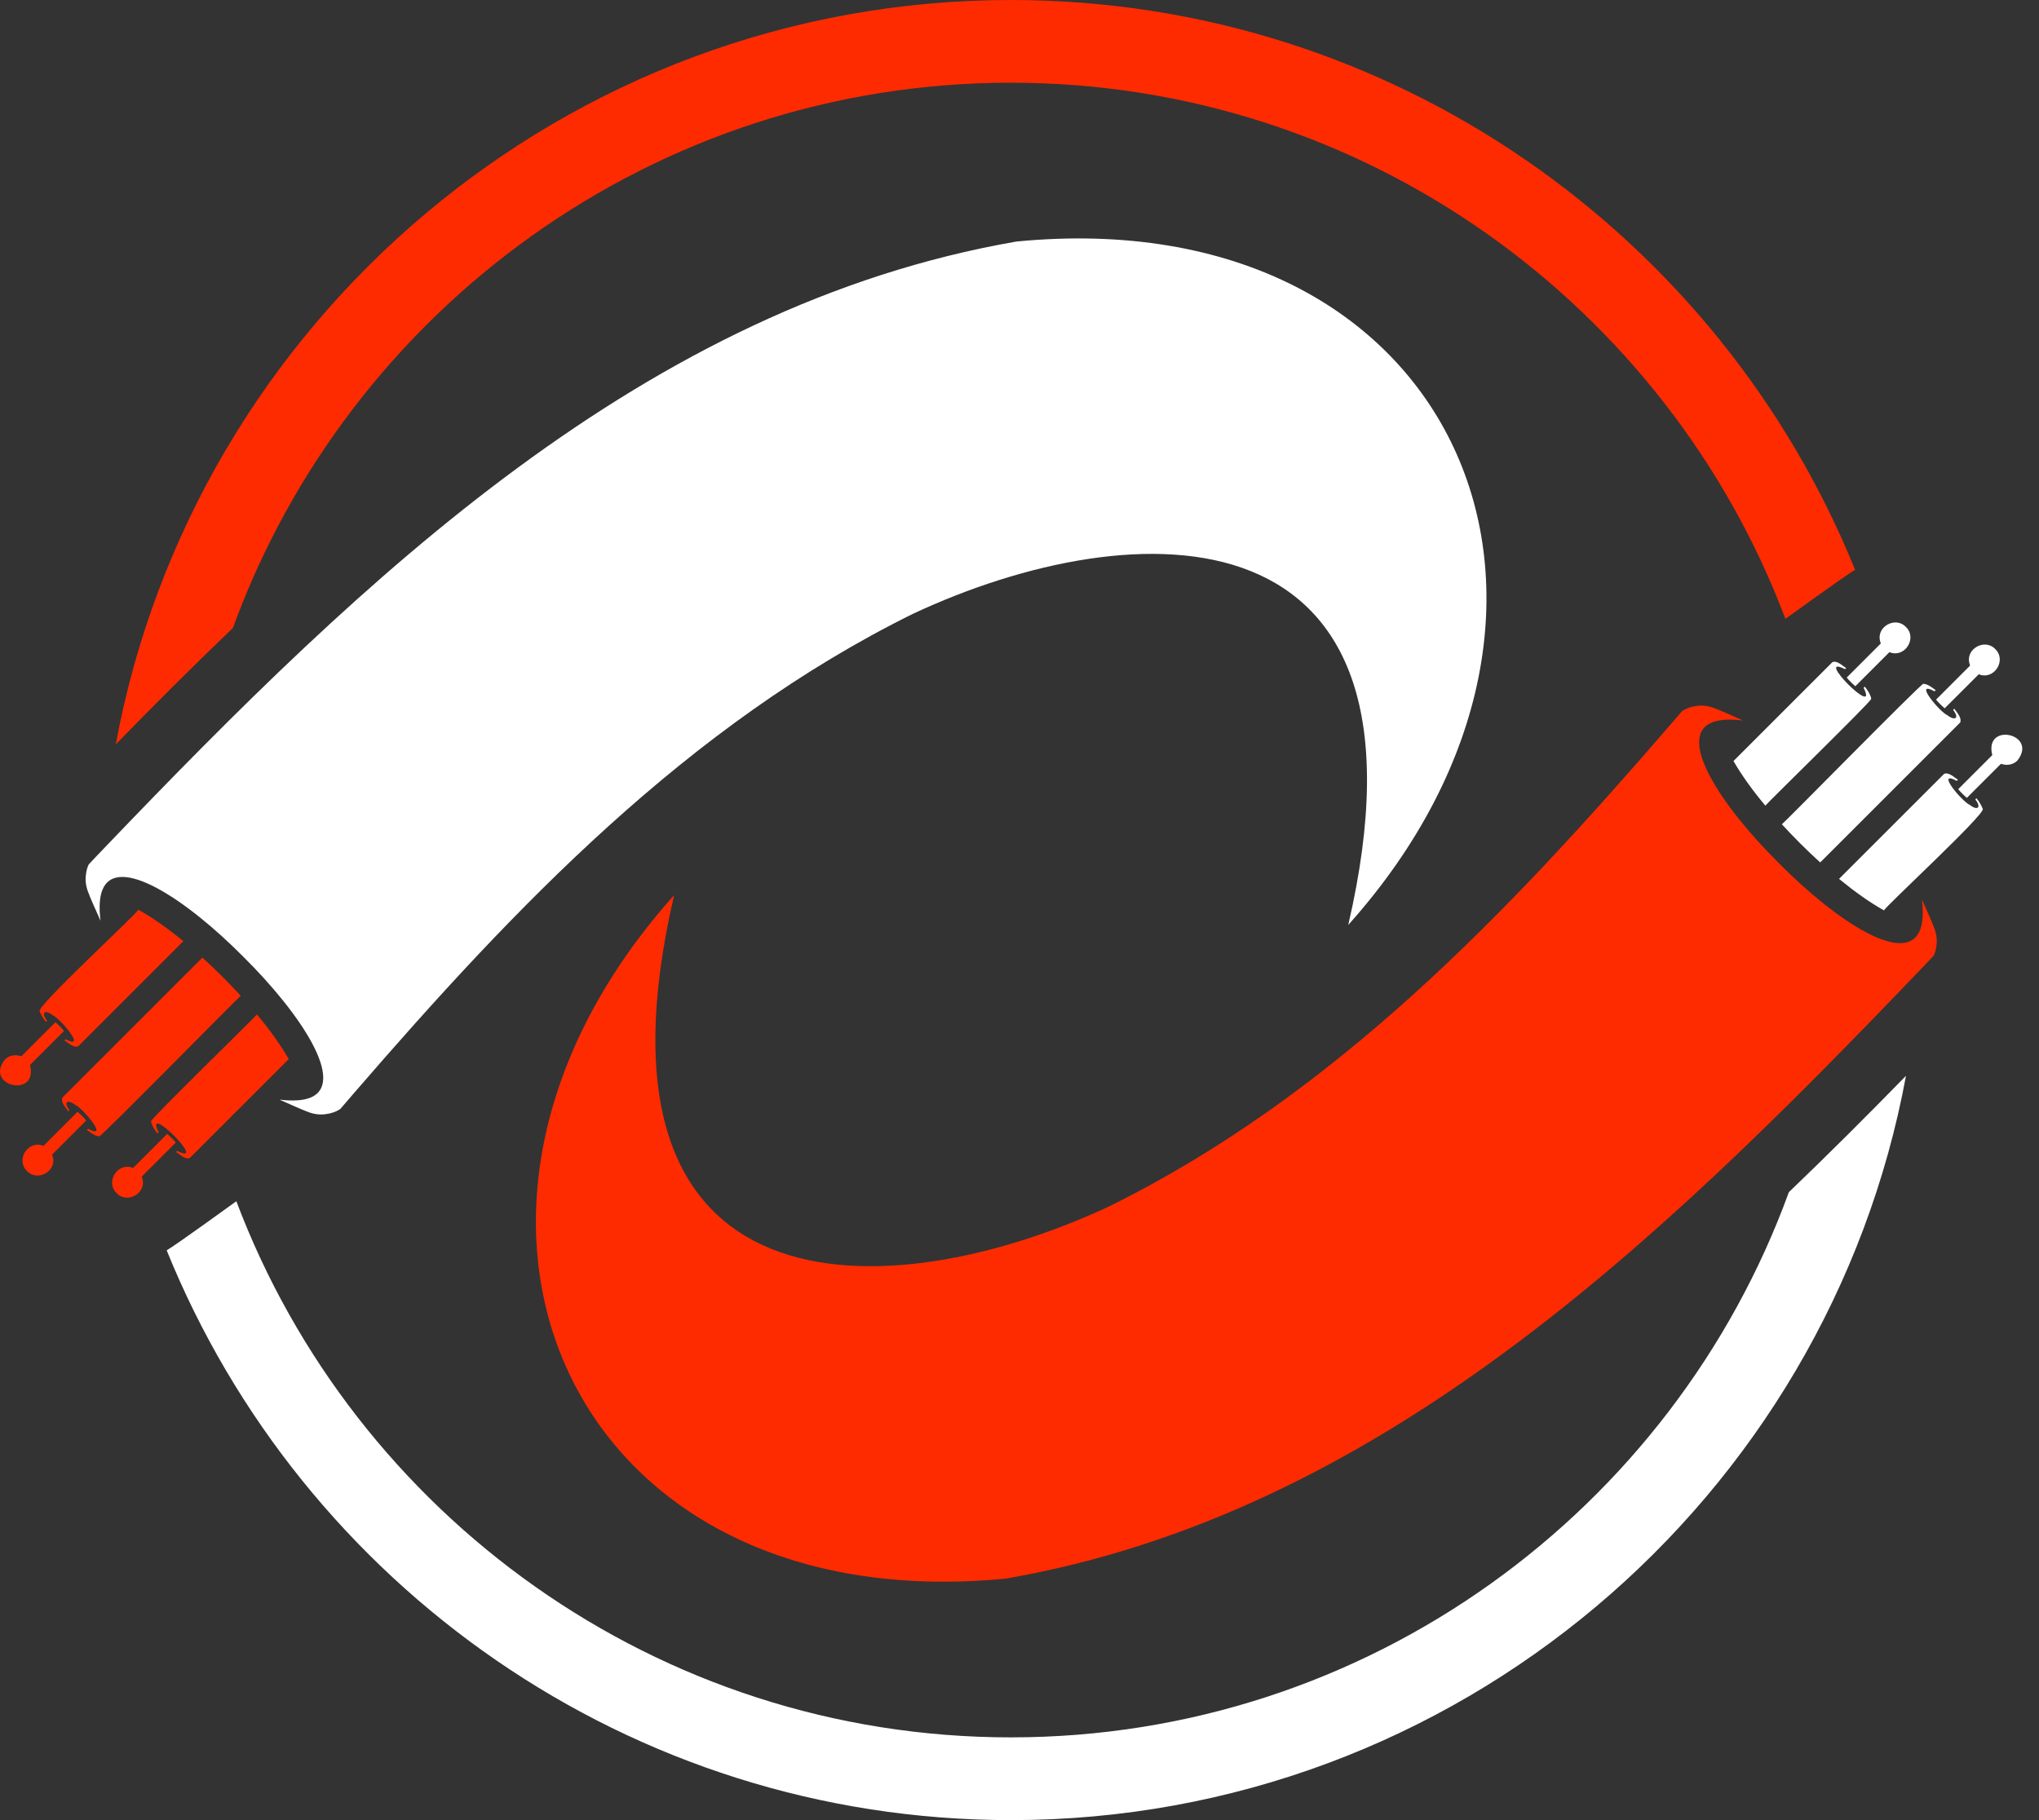 <svg width="56" height="50" viewBox="0 0 56 50" fill="none" xmlns="http://www.w3.org/2000/svg">
    <rect x="0" y="0" width="56" height="50" fill="#333333" stroke="none"/>
    <path d="M49.036 17C45.792 8.404 37.481 2.272 27.763 2.272C17.951 2.272 9.572 8.523 6.397 17.25C5.304 18.296 4.233 19.367 3.18 20.447C5.326 8.828 15.533 0 27.762 0C38.244 0 47.238 6.485 50.948 15.652C50.686 15.804 49.036 17 49.036 17Z" fill="#FF2B00"/>
    <path d="M6.491 32.999C9.734 41.596 18.046 47.727 27.763 47.727C37.575 47.727 45.954 41.477 49.13 32.75C50.222 31.703 51.293 30.633 52.347 29.553C50.2 41.171 39.994 50 27.763 50C17.282 50 8.288 43.515 4.578 34.348C4.841 34.195 6.491 32.999 6.491 32.999Z" fill="white"/>
    <path d="M5.036 25.855L2.149 28.742C2.018 28.794 1.882 28.649 1.77 28.581L1.802 28.549C2.41 28.869 1.64 27.964 1.443 27.887C1.244 27.728 1.112 27.805 1.292 28.038L1.26 28.07C1.186 27.978 1.13 27.887 1.089 27.78C0.988 27.656 3.787 25.077 3.799 24.991C4.183 25.201 4.605 25.503 5.036 25.855Z" fill="#FF2B00"/>
    <path d="M0.134 29.107C0.249 28.989 0.426 28.961 0.586 29.017L1.522 28.082C1.601 28.148 1.693 28.24 1.759 28.32L0.824 29.255C1.058 30.175 -0.445 29.845 0.134 29.107Z" fill="#FF2B00"/>
    <path d="M2.726 31.216C2.598 31.206 2.491 31.115 2.386 31.04L2.418 31.008C3.023 31.331 2.268 30.438 2.074 30.357C1.88 30.201 1.716 30.244 1.908 30.498L1.876 30.53C1.803 30.423 1.666 30.286 1.712 30.154L5.559 26.307C5.923 26.637 6.279 26.994 6.612 27.355C6.575 27.367 2.775 31.238 2.726 31.216Z" fill="#FF2B00"/>
    <path d="M1.444 31.755C1.579 32.167 1.032 32.476 0.742 32.169C0.42 31.86 0.775 31.304 1.194 31.478L2.13 30.542C2.209 30.608 2.302 30.701 2.368 30.78L1.432 31.716L1.444 31.755Z" fill="#FF2B00"/>
    <path d="M4.15 30.798C4.136 30.74 7.038 27.91 7.056 27.867C7.41 28.291 7.71 28.709 7.93 29.094L5.215 31.809C5.084 31.864 4.948 31.715 4.836 31.648L4.868 31.616C5.752 32.064 3.921 30.227 4.357 31.106L4.325 31.138C4.252 31.047 4.194 30.954 4.157 30.851C4.15 30.828 4.147 30.811 4.15 30.798Z" fill="#FF2B00"/>
    <path d="M3.905 32.362C4.04 32.773 3.493 33.084 3.203 32.777C2.881 32.467 3.236 31.911 3.655 32.085L4.591 31.149C4.67 31.215 4.763 31.308 4.829 31.386L3.893 32.322L3.905 32.362Z" fill="#FF2B00"/>
    <path d="M25.084 16.857C18.873 19.922 14.107 24.956 9.742 30.005C9.608 30.159 9.477 30.315 9.345 30.466C9.232 30.54 9.1 30.587 8.959 30.604C8.81 30.629 8.651 30.614 8.49 30.557C8.25 30.47 7.988 30.342 7.675 30.208C8.047 30.252 8.319 30.232 8.512 30.158C9.523 29.767 8.282 27.867 6.684 26.284C5.101 24.686 3.201 23.445 2.809 24.455C2.735 24.648 2.715 24.921 2.76 25.293C2.626 24.981 2.497 24.718 2.41 24.477C2.353 24.316 2.338 24.158 2.363 24.009C2.373 23.915 2.398 23.826 2.437 23.746C2.593 23.58 2.749 23.414 2.91 23.248C9.978 15.868 17.708 8.406 27.917 6.635C39.965 5.463 44.861 16.661 37.029 25.409C39.738 13.733 31.166 14.016 25.084 16.857Z" fill="white"/>
    <path d="M50.508 24.144L53.395 21.258C53.526 21.206 53.661 21.351 53.774 21.419L53.742 21.451C53.134 21.131 53.904 22.035 54.101 22.112C54.3 22.272 54.432 22.195 54.252 21.961L54.284 21.929C54.358 22.021 54.413 22.112 54.455 22.219C54.555 22.343 51.757 24.922 51.744 25.009C51.36 24.798 50.939 24.496 50.508 24.144Z" fill="white"/>
    <path d="M55.407 20.892C55.292 21.01 55.115 21.039 54.955 20.982L54.019 21.918C53.94 21.852 53.847 21.759 53.781 21.68L54.717 20.744C54.483 19.824 55.986 20.154 55.407 20.892Z" fill="white"/>
    <path d="M52.824 18.784C52.951 18.794 53.059 18.884 53.163 18.959L53.131 18.991C52.527 18.669 53.282 19.562 53.476 19.643C53.669 19.799 53.834 19.755 53.642 19.501L53.674 19.469C53.746 19.576 53.883 19.713 53.837 19.846L49.991 23.692C49.627 23.363 49.271 23.005 48.938 22.644C48.975 22.633 52.775 18.761 52.824 18.784Z" fill="white"/>
    <path d="M54.096 18.244C53.961 17.833 54.508 17.524 54.798 17.83C55.12 18.139 54.765 18.695 54.346 18.522L53.41 19.457C53.331 19.391 53.238 19.299 53.172 19.22L54.108 18.284L54.096 18.244Z" fill="white"/>
    <path d="M51.39 19.201C51.404 19.26 48.502 22.09 48.484 22.132C48.13 21.709 47.83 21.29 47.609 20.906L50.325 18.19C50.456 18.136 50.591 18.285 50.704 18.351L50.672 18.383C49.788 17.936 51.619 19.773 51.183 18.894L51.215 18.862C51.288 18.952 51.346 19.045 51.383 19.149C51.39 19.172 51.393 19.189 51.39 19.201Z" fill="white"/>
    <path d="M51.643 17.637C51.508 17.226 52.054 16.916 52.344 17.223C52.667 17.532 52.311 18.088 51.892 17.915L50.956 18.851C50.877 18.784 50.784 18.692 50.719 18.613L51.655 17.677L51.643 17.637Z" fill="white"/>
    <path d="M30.459 33.142C36.67 30.078 41.437 25.044 45.802 19.994C45.935 19.841 46.067 19.685 46.198 19.534C46.312 19.46 46.443 19.413 46.585 19.395C46.733 19.371 46.892 19.385 47.053 19.442C47.293 19.529 47.556 19.658 47.868 19.792C47.497 19.748 47.224 19.767 47.031 19.841C46.02 20.233 47.262 22.133 48.86 23.716C50.443 25.314 52.343 26.555 52.734 25.544C52.809 25.352 52.829 25.079 52.784 24.707C52.917 25.019 53.046 25.281 53.133 25.522C53.191 25.683 53.205 25.842 53.181 25.991C53.17 26.085 53.146 26.174 53.106 26.253C52.95 26.419 52.794 26.585 52.633 26.751C45.565 34.132 37.836 41.594 27.626 43.365C15.579 44.537 10.683 33.339 18.514 24.591C15.805 36.266 24.377 35.984 30.459 33.142Z" fill="#FF2B00"/>
    </svg>
    